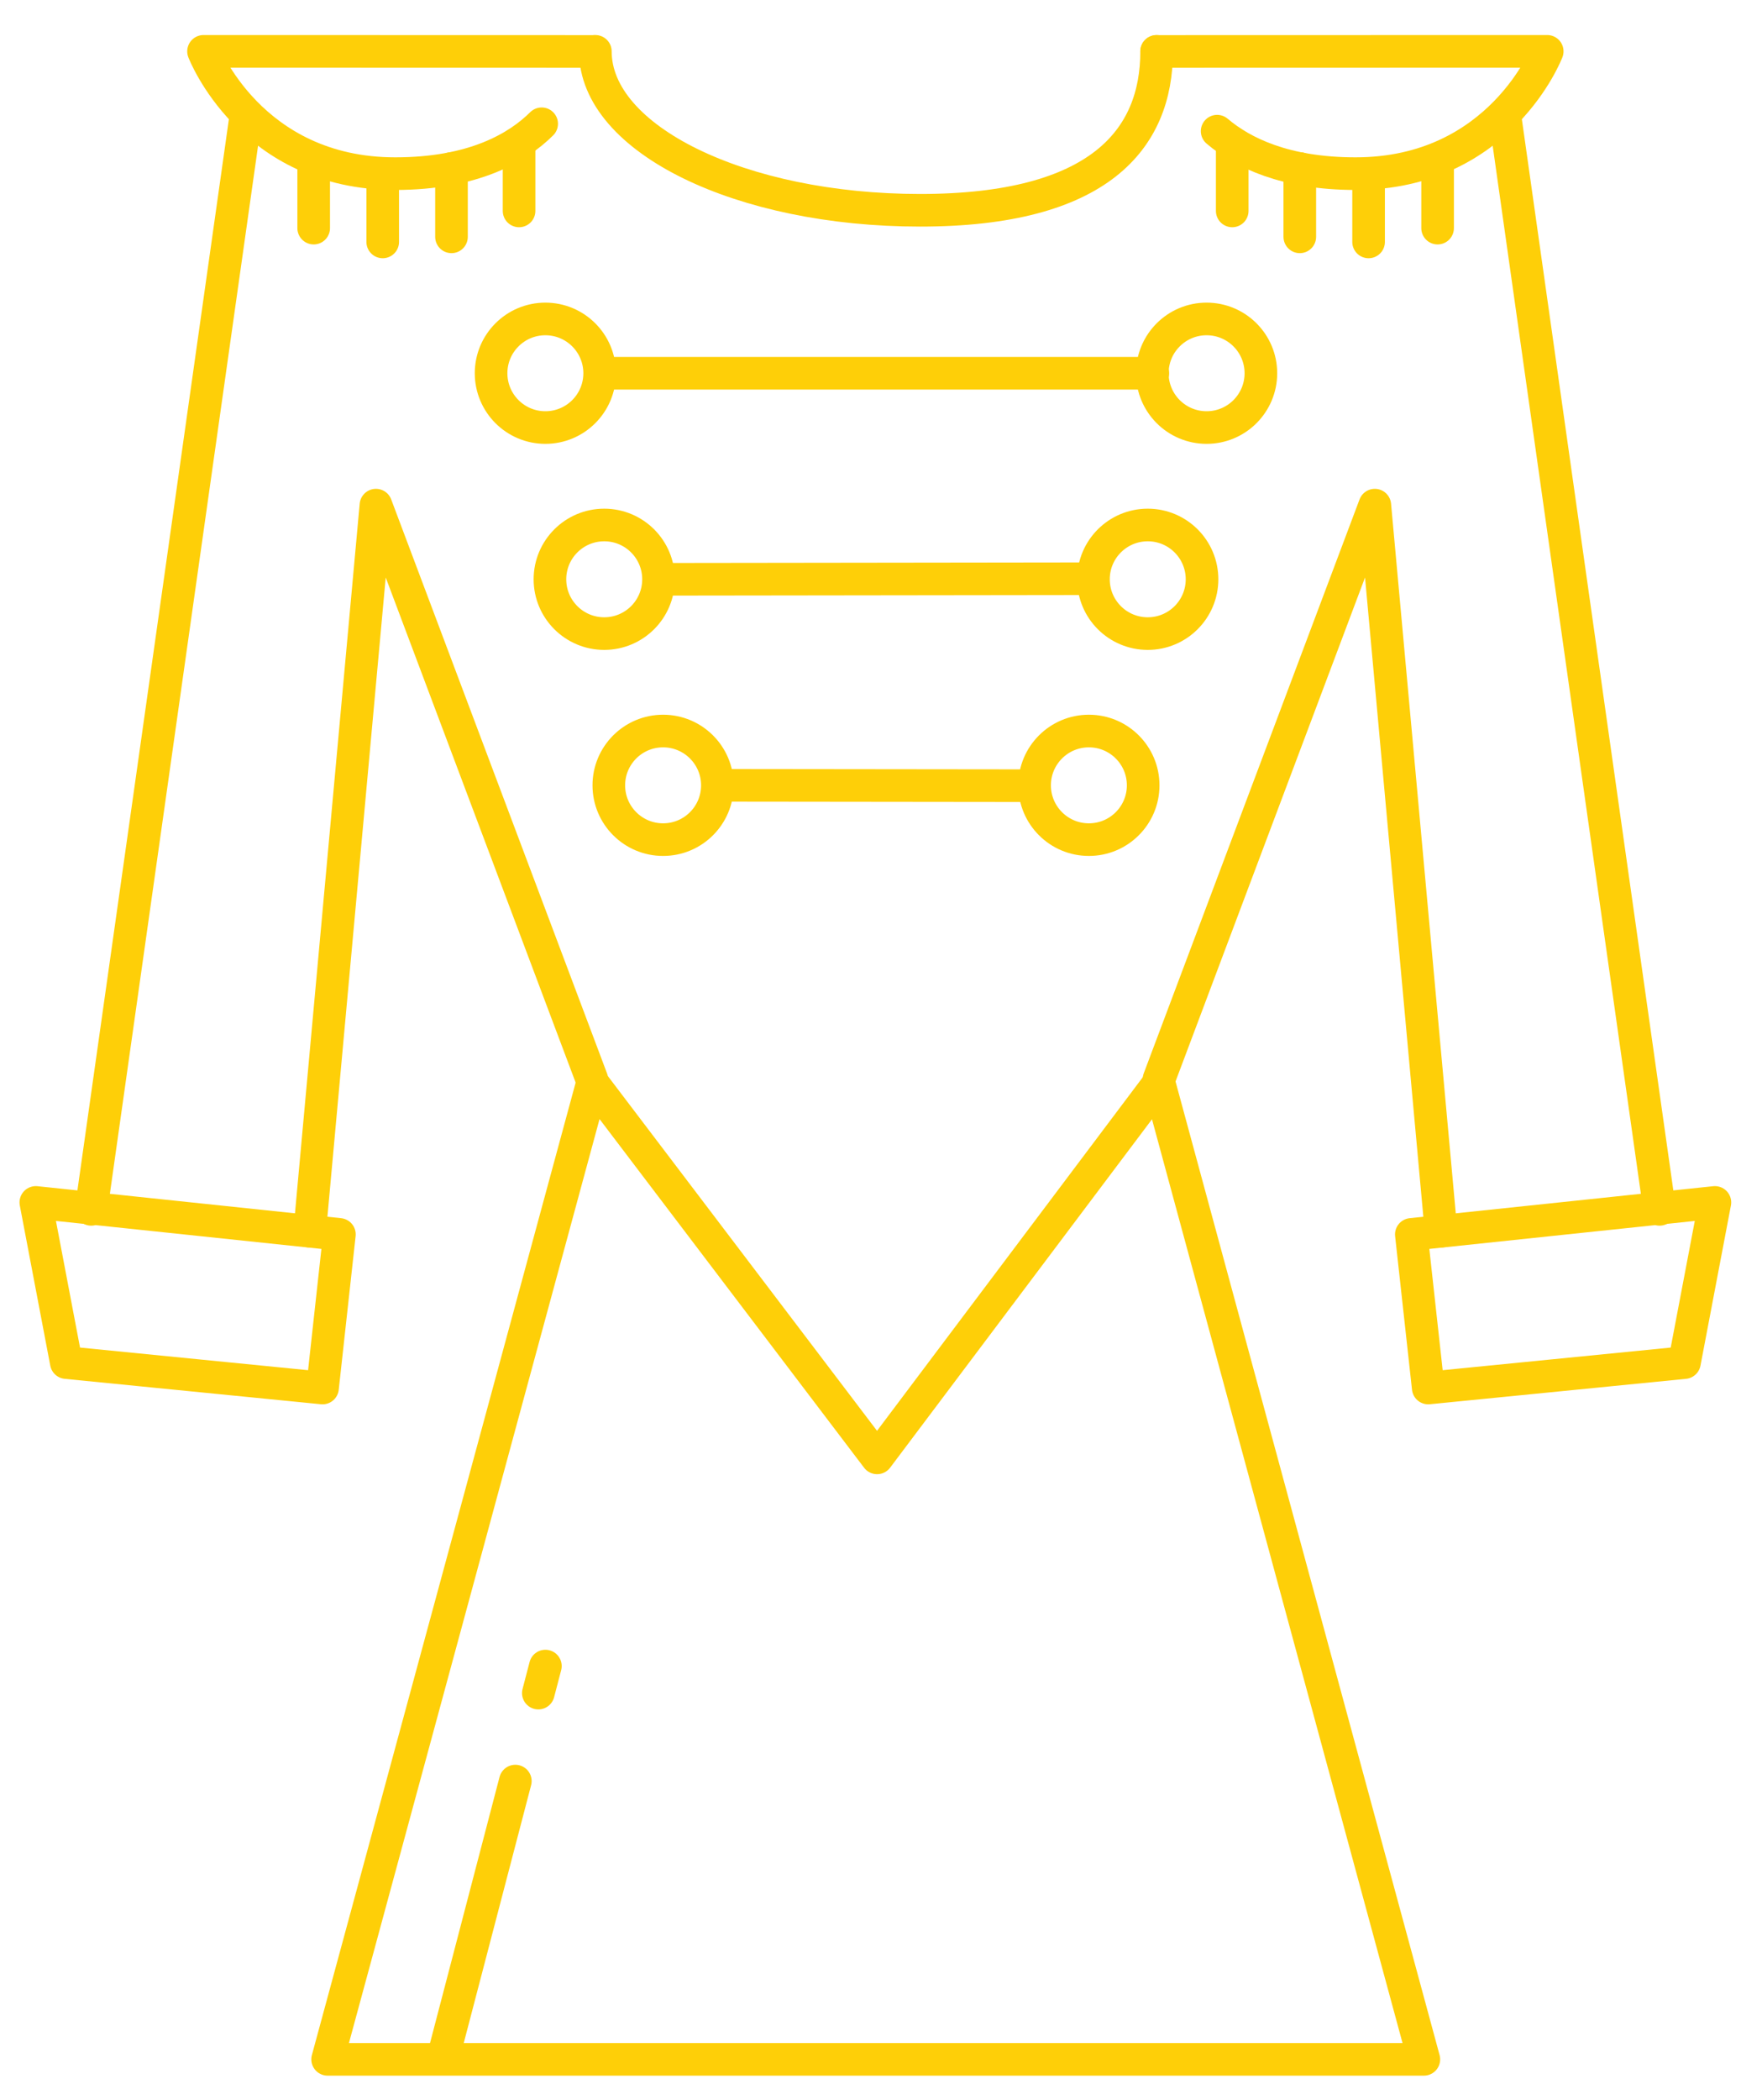 <?xml version="1.0" encoding="utf-8"?>
<!-- Generator: Adobe Illustrator 26.5.0, SVG Export Plug-In . SVG Version: 6.00 Build 0)  -->
<svg version="1.1" id="Layer_1" xmlns="http://www.w3.org/2000/svg" xmlns:xlink="http://www.w3.org/1999/xlink" x="0px" y="0px"
	 viewBox="0 0 1080.45 1287.5" style="enable-background:new 0 0 1080.45 1287.5;" xml:space="preserve">
<style type="text/css">
	.st0{fill:none;stroke:#FECF08;stroke-width:20;stroke-linecap:round;stroke-linejoin:round;stroke-miterlimit:10;}
</style>
<g>
	<g>
		<polygon class="st0" points="873.1,1262.54 200.9,1262.54 363.31,663.84 537.83,893.79 710.69,663.84 		"/>
		<line class="st0" x1="330.1" y1="1038" x2="334.43" y2="1021.43"/>
		<line class="st0" x1="271.7" y1="1261.46" x2="316" y2="1091.94"/>
		<g>
			<g>
				<line class="st0" x1="368.72" y1="228.83" x2="706.93" y2="228.83"/>
				<path class="st0" d="M367.71,228.83c0,18.38-14.9,33.29-33.29,33.29c-18.38,0-33.29-14.9-33.29-33.29s14.9-33.29,33.29-33.29
					C352.81,195.54,367.71,210.45,367.71,228.83z"/>
				<path class="st0" d="M773.17,228.83c0,18.38-14.9,33.29-33.29,33.29s-33.29-14.9-33.29-33.29s14.9-33.29,33.29-33.29
					S773.17,210.45,773.17,228.83z"/>
			</g>
			<g>
				<line class="st0" x1="404.81" y1="355.15" x2="670.28" y2="354.81"/>
				<path class="st0" d="M403.8,355.15c0,18.38-14.9,33.29-33.29,33.29s-33.29-14.9-33.29-33.29c0-18.39,14.9-33.29,33.29-33.29
					S403.8,336.77,403.8,355.15z"/>
				<path class="st0" d="M737.08,355.15c0,18.38-14.9,33.29-33.29,33.29s-33.29-14.9-33.29-33.29c0-18.39,14.9-33.29,33.29-33.29
					S737.08,336.77,737.08,355.15z"/>
			</g>
			<g>
				<line class="st0" x1="440.91" y1="481.47" x2="633.62" y2="481.69"/>
				<path class="st0" d="M439.9,481.47c0,18.38-14.9,33.29-33.29,33.29c-18.39,0-33.29-14.9-33.29-33.29s14.9-33.29,33.29-33.29
					C424.99,448.18,439.9,463.09,439.9,481.47z"/>
				<path class="st0" d="M700.99,481.47c0,18.38-14.9,33.29-33.29,33.29c-18.38,0-33.29-14.9-33.29-33.29s14.9-33.29,33.29-33.29
					C686.08,448.18,700.99,463.09,700.99,481.47z"/>
			</g>
			<path class="st0" d="M709.24,31.48c0,53.81-35.03,97.44-145.02,97.44S365.07,85.3,365.07,31.48"/>
			<g>
				<path class="st0" d="M709.22,31.54l239.53-0.06c0,0-28.64,74.98-117.56,74.98c-43.04,0-69.26-12.81-84.85-26.04"/>
				<path class="st0" d="M911.14,33.19"/>
				<line class="st0" x1="1017.62" y1="741.43" x2="922.72" y2="70.38"/>
				<polyline class="st0" points="710.69,661.58 843.03,309.69 883.63,754.82 				"/>
				<polygon class="st0" points="1032.9,835.38 875.78,850.96 865.42,756.79 1051.57,737.18 				"/>
			</g>
			<g>
				<path class="st0" d="M364.33,31.54L124.8,31.48c0,0,28.64,74.98,117.56,74.98c47.96,0,75.03-15.91,89.79-30.57"/>
				<path class="st0" d="M162.41,33.19"/>
				<line class="st0" x1="55.93" y1="741.43" x2="150.83" y2="70.38"/>
				<polyline class="st0" points="362.86,661.58 230.52,309.69 189.92,754.82 				"/>
				<polygon class="st0" points="40.65,835.38 197.77,850.96 208.12,756.79 21.97,737.18 				"/>
			</g>
		</g>
	</g>
	<g>
		<line class="st0" x1="192.35" y1="97.97" x2="192.35" y2="139.86"/>
		<line class="st0" x1="234.68" y1="106.44" x2="234.68" y2="148.32"/>
		<line class="st0" x1="276.85" y1="103.32" x2="276.85" y2="145.2"/>
		<line class="st0" x1="318.29" y1="87.42" x2="318.29" y2="129.31"/>
	</g>
	<g>
		<line class="st0" x1="881.53" y1="97.97" x2="881.53" y2="139.86"/>
		<line class="st0" x1="839.21" y1="106.44" x2="839.21" y2="148.32"/>
		<line class="st0" x1="797.03" y1="103.32" x2="797.03" y2="145.2"/>
		<line class="st0" x1="755.59" y1="87.42" x2="755.59" y2="129.31"/>
	</g>
</g>
</svg>
